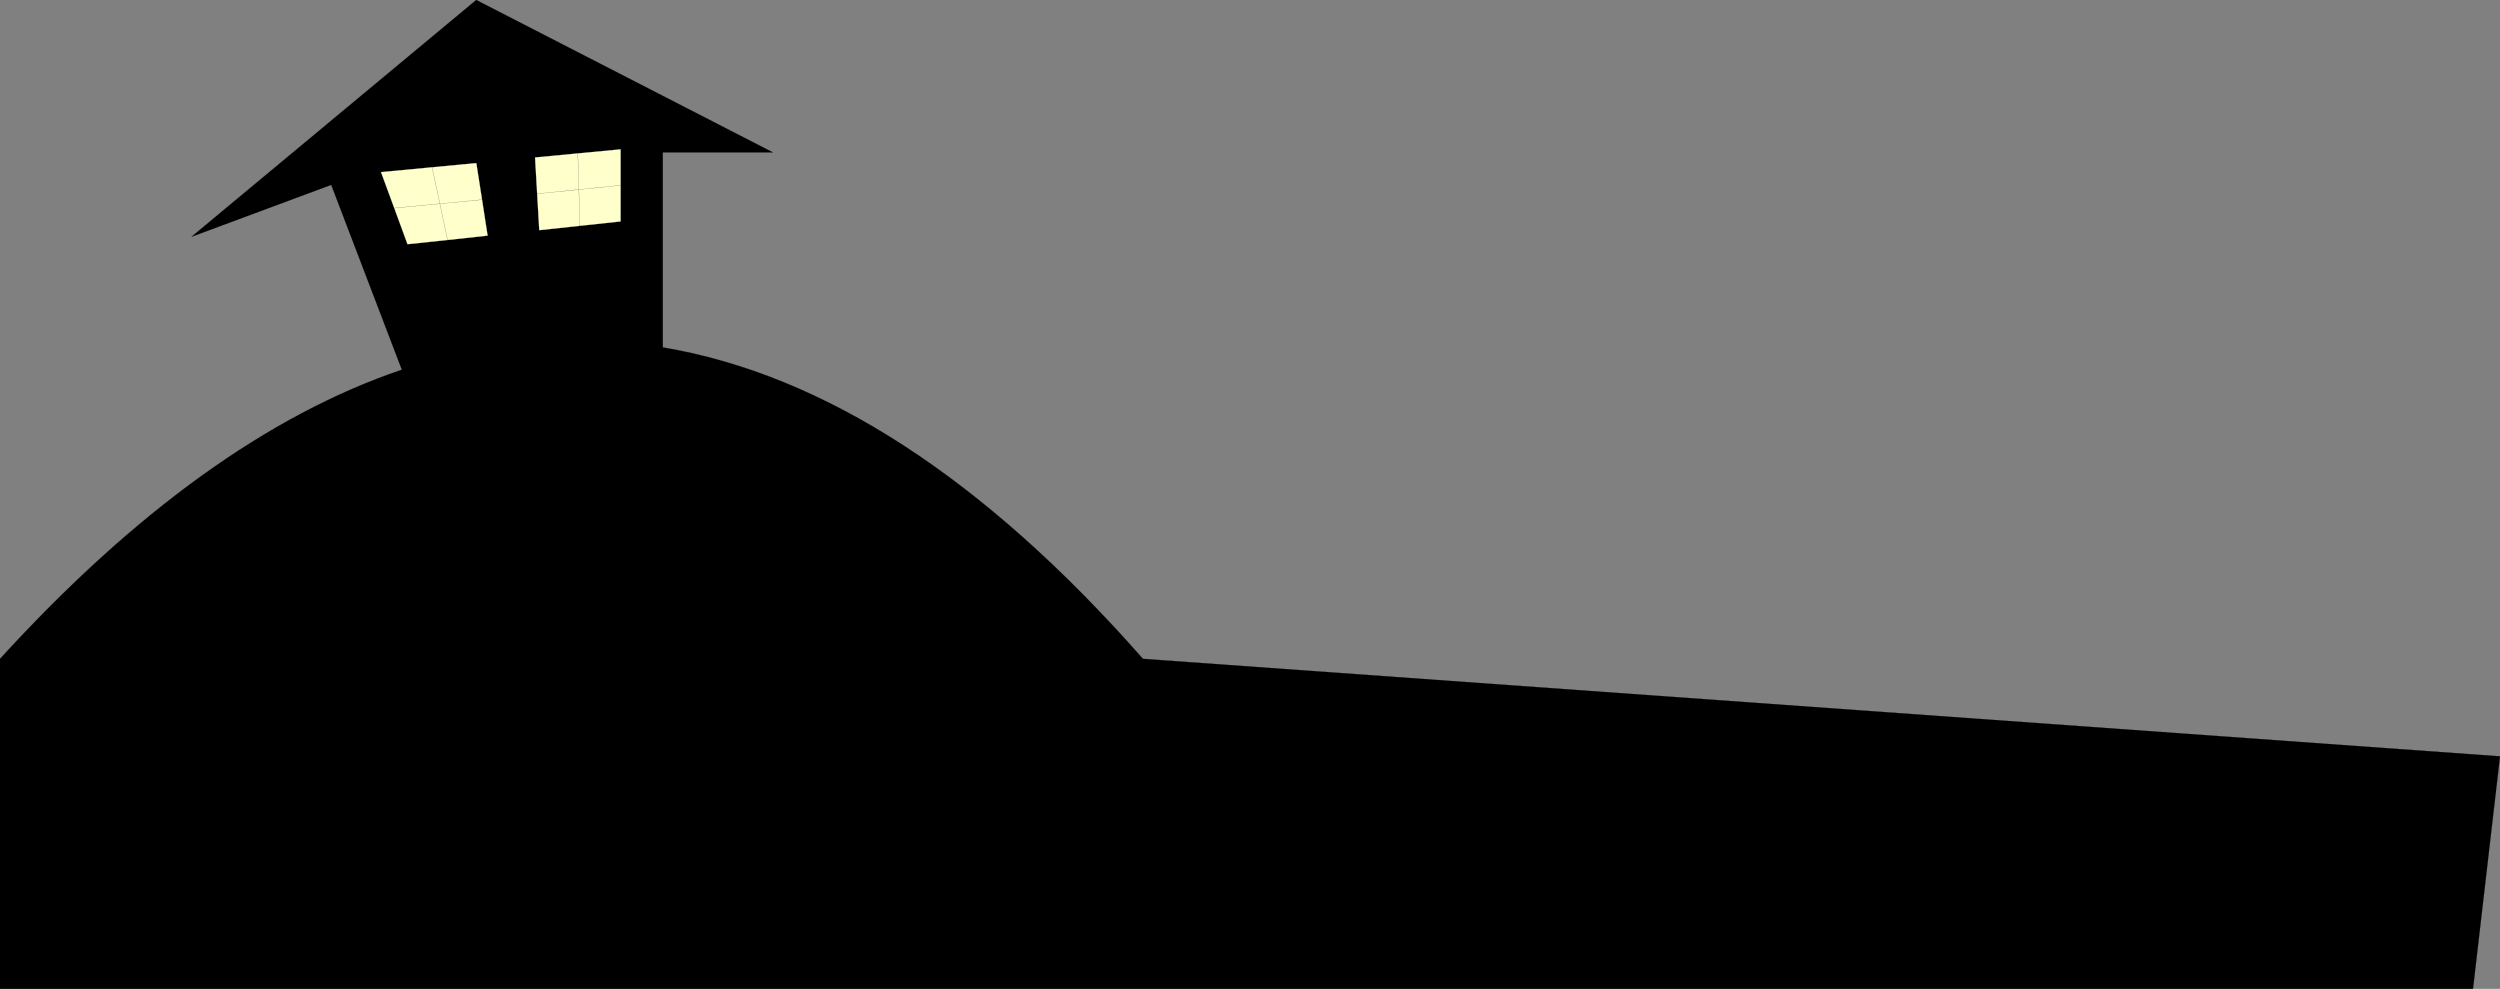 <?xml version="1.0" encoding="UTF-8" standalone="no"?>
<svg xmlns:xlink="http://www.w3.org/1999/xlink" height="327.65px" width="828.35px" xmlns="http://www.w3.org/2000/svg">
  <rect width="100%" height="100%" fill="#808080" stroke="none"/>
  <g transform="matrix(1.0, 0.0, 0.0, 1.0, 414.15, 163.8)">
    <path d="M-194.55 -48.7 Q-114.35 -35.2 -35.45 54.5 L414.2 86.8 405.25 163.85 -414.15 163.85 -414.15 54.5 Q-347.15 -18.9 -281.0 -41.3 -237.6 -56.0 -194.55 -48.7 -237.6 -56.0 -281.0 -41.3 L-304.4 -102.55 -350.7 -85.35 -256.35 -163.8 -158.05 -113.3 -194.55 -113.3 -194.55 -48.7 M-222.7 -113.0 L-236.9 -111.65 -236.2 -99.6 -235.5 -87.5 -222.0 -88.95 -208.5 -90.4 -208.5 -102.4 -208.5 -114.35 -222.7 -113.0 M-271.0 -108.4 L-287.95 -106.8 -283.55 -94.85 -279.15 -82.85 -265.85 -84.25 -252.55 -85.7 -254.4 -97.65 -256.3 -109.8 -271.0 -108.4" fill="#000000" fill-rule="evenodd" stroke="none"/>
    <path d="M-222.7 -113.0 L-208.5 -114.35 -208.5 -102.4 -208.5 -90.4 -222.0 -88.95 -235.5 -87.5 -236.2 -99.6 -236.9 -111.65 -222.7 -113.0 -222.35 -101.0 -208.5 -102.4 -222.35 -101.0 -222.7 -113.0 M-271.0 -108.4 L-256.3 -109.8 -254.4 -97.65 -252.55 -85.7 -265.85 -84.25 -279.15 -82.85 -283.55 -94.85 -287.95 -106.8 -271.0 -108.4 -268.4 -96.3 -254.4 -97.65 -268.4 -96.3 -271.0 -108.4 M-222.0 -88.95 L-222.35 -101.0 -236.2 -99.6 -222.35 -101.0 -222.0 -88.95 M-265.85 -84.25 L-268.4 -96.3 -283.55 -94.85 -268.4 -96.3 -265.85 -84.25" fill="#ffffcc" fill-rule="evenodd" stroke="none"/>
    <path d="M-281.0 -41.3 Q-347.15 -18.9 -414.15 54.5 L-414.15 163.85 405.25 163.85 414.2 86.8 -35.45 54.5 Q-114.35 -35.2 -194.55 -48.7 -237.6 -56.0 -281.0 -41.3 L-304.4 -102.55 -350.7 -85.35 -256.35 -163.8 -158.05 -113.3 -194.55 -113.3 -194.55 -48.7 M-222.7 -113.0 L-208.5 -114.35 -208.5 -102.4 -208.5 -90.4 -222.0 -88.95 -235.5 -87.5 -236.2 -99.6 -236.9 -111.65 -222.7 -113.0 -222.35 -101.0 -208.5 -102.4 M-271.0 -108.4 L-256.3 -109.8 -254.4 -97.65 -252.55 -85.7 -265.85 -84.25 -279.15 -82.85 -283.55 -94.85 -287.95 -106.8 -271.0 -108.4 -268.4 -96.3 -254.4 -97.65 M-283.55 -94.85 L-268.4 -96.3 -265.85 -84.25 M-236.2 -99.6 L-222.35 -101.0 -222.0 -88.95" fill="none" stroke="#000000" stroke-linecap="round" stroke-linejoin="round" stroke-width="0.05"/>
  </g>
</svg>
